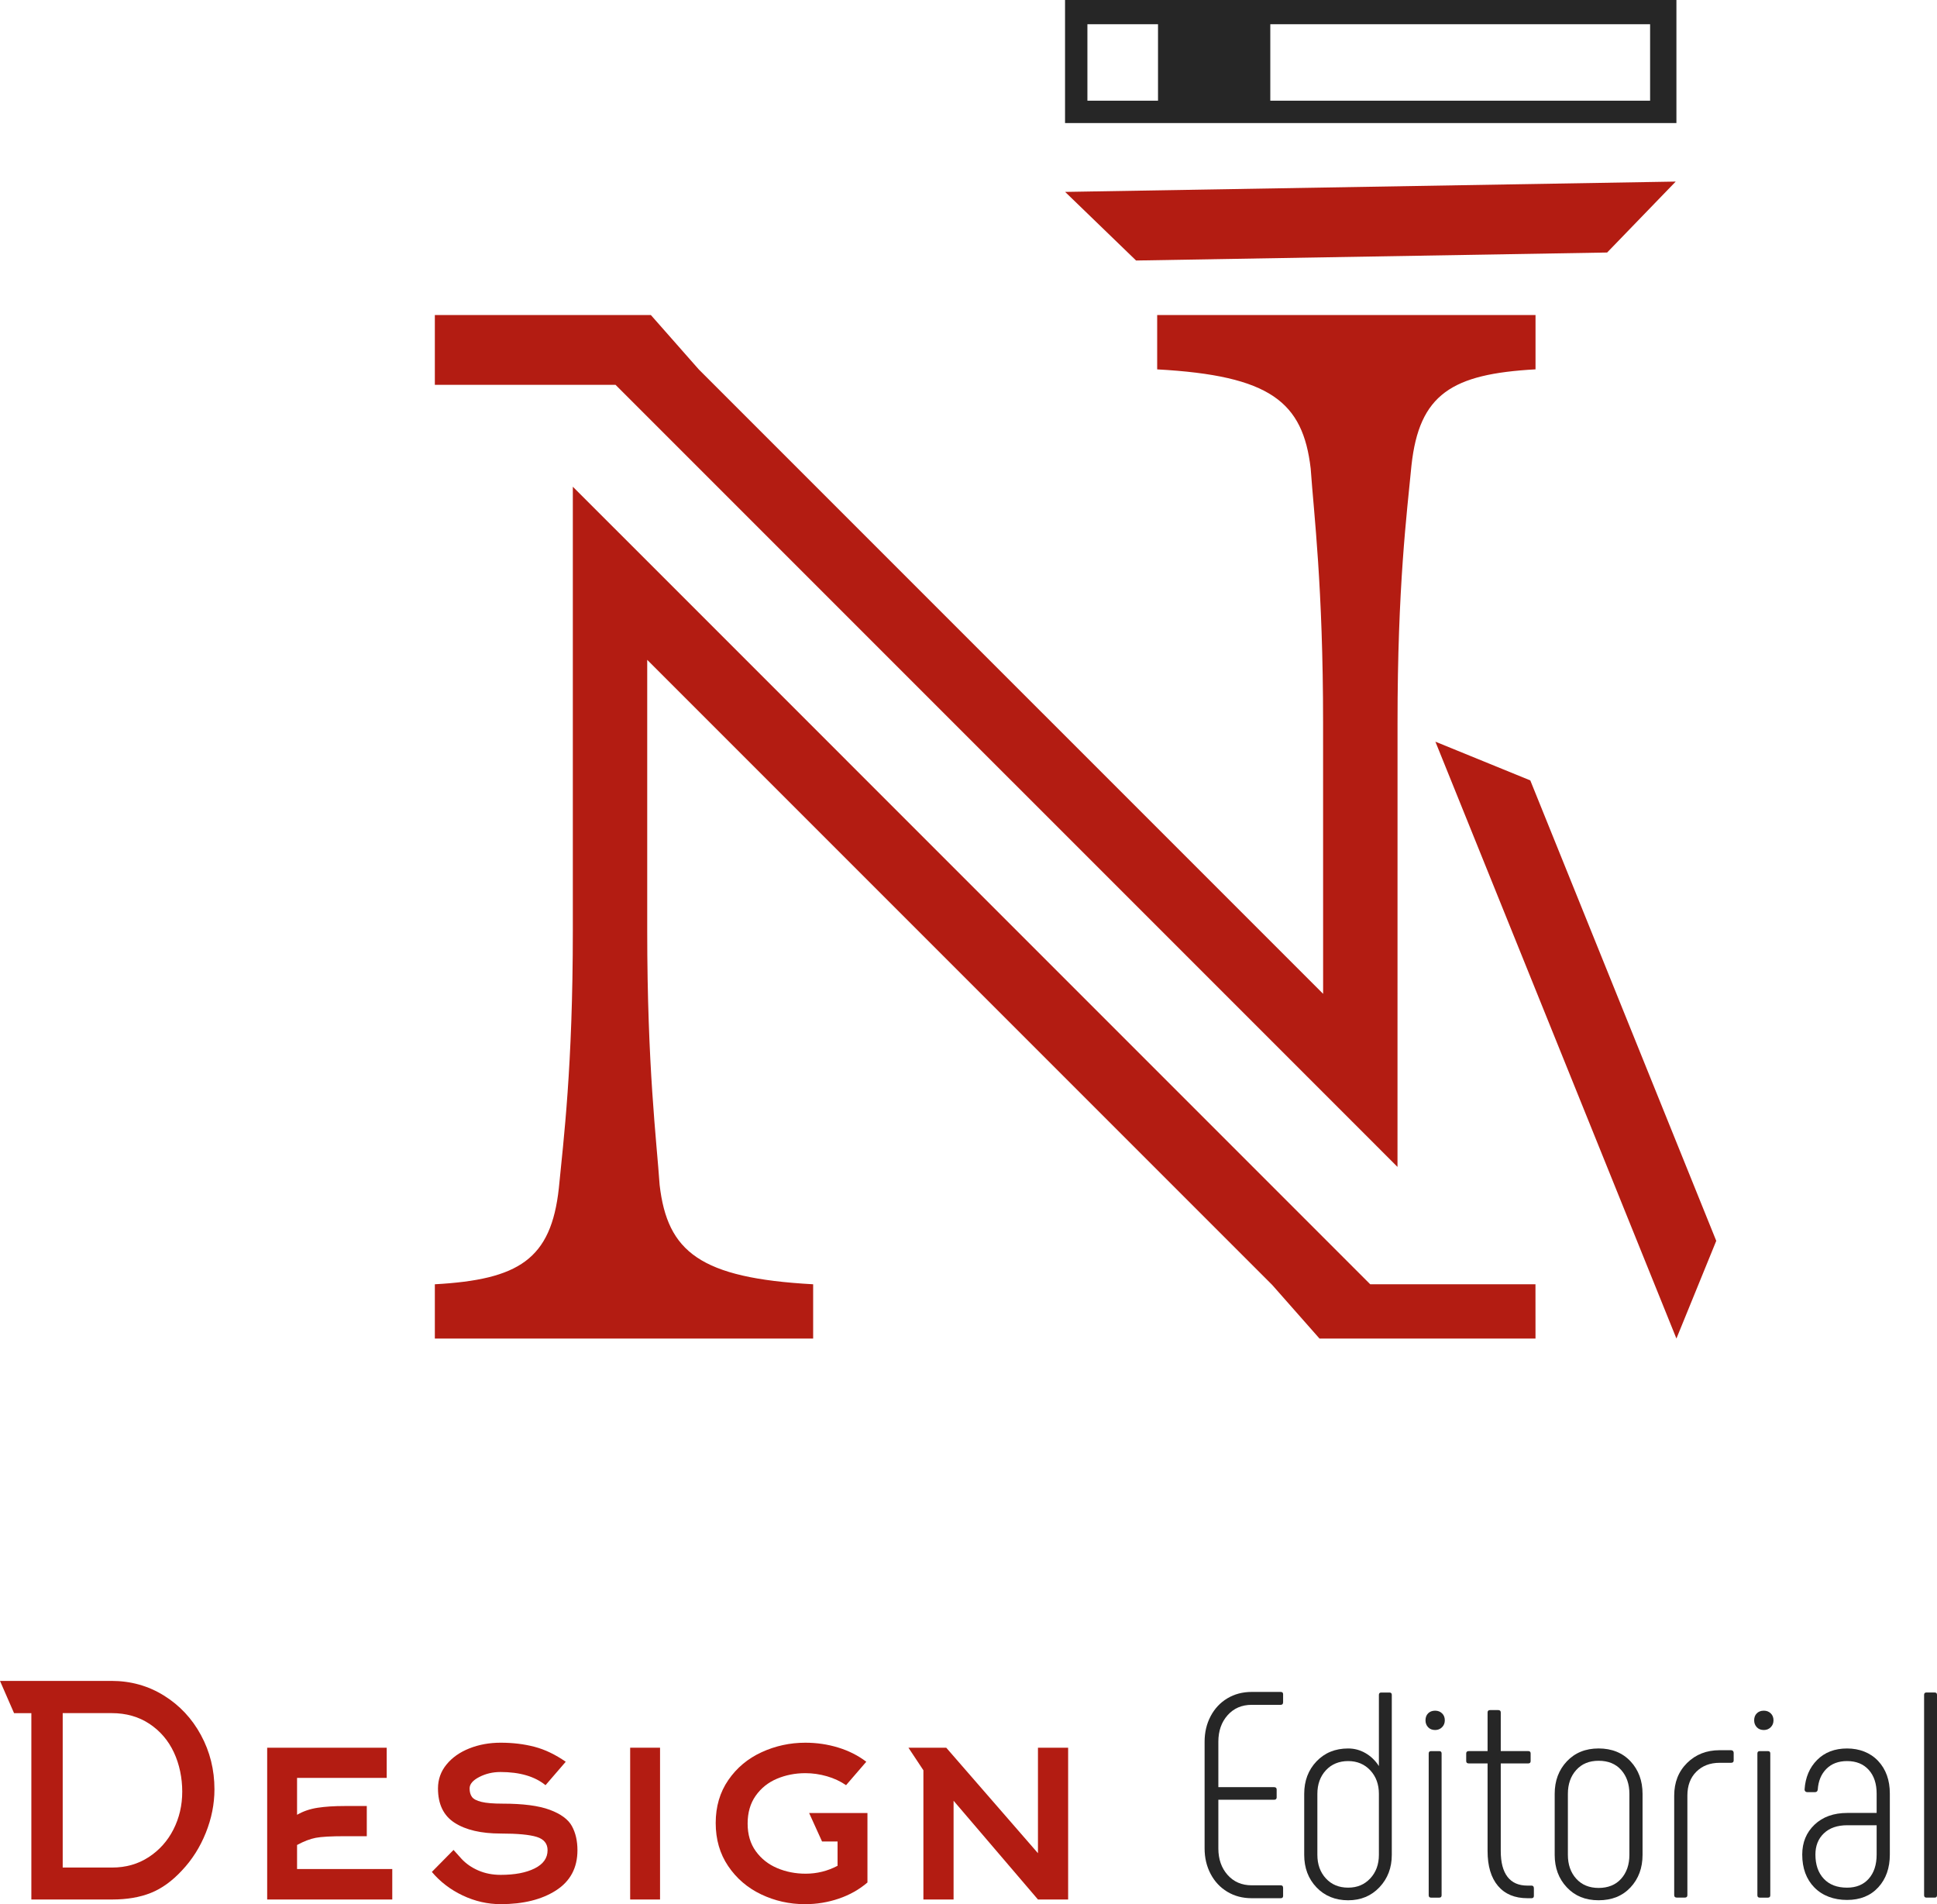 <?xml version="1.0" encoding="UTF-8"?>
<svg id="Camada_2" data-name="Camada 2" xmlns="http://www.w3.org/2000/svg" viewBox="0 0 1039.19 1021.41">
  <defs>
    <style>
      .cls-1, .cls-2 {
        fill: #262626;
      }

      .cls-3, .cls-4 {
        fill: #b31c12;
      }

      .cls-4, .cls-2 {
        fill-rule: evenodd;
      }
    </style>
  </defs>
  <g id="Camada_2-2" data-name="Camada 2">
    <g>
      <path class="cls-3" d="m59.73,901.64c10.37,0,19.78,2.62,28.21,7.86,8.43,5.24,15.06,12.31,19.88,21.22,4.82,8.91,7.23,18.6,7.23,29.08,0,7.86-1.55,15.64-4.64,23.34-3.09,7.7-7.36,14.44-12.81,20.2-5.24,5.66-10.79,9.67-16.66,12.02-5.87,2.36-12.78,3.54-20.75,3.54H16.82v-99.96H7.54l-7.54-17.29h59.73Zm.47,100.12c7.33,0,13.86-1.86,19.57-5.58,5.71-3.72,10.14-8.67,13.28-14.85,3.14-6.18,4.72-12.94,4.72-20.28s-1.49-14.67-4.48-21.06c-2.99-6.39-7.36-11.5-13.12-15.32-5.76-3.82-12.52-5.74-20.28-5.74h-26.25v82.83h26.56Z"/>
      <path class="cls-3" d="m210.45,1002.55v16.35h-67.11v-81.42h64.13v16.19h-48.1v19.8c3.25-1.89,6.92-3.14,11-3.77,4.09-.63,8.91-.94,14.46-.94h11.95v16.19h-11.95c-7.23,0-12.36.29-15.4.86-3.04.58-6.39,1.86-10.06,3.85v12.89h51.08Z"/>
      <path class="cls-3" d="m268.45,950.52c-4.09,0-7.86.89-11.32,2.67-3.46,1.78-5.19,3.83-5.19,6.13,0,1.89.42,3.41,1.26,4.56.84,1.15,2.54,2.04,5.11,2.67,2.57.63,6.37.94,11.4.94,10.9,0,19.31,1.1,25.23,3.3,5.92,2.2,9.88,5.11,11.87,8.72,1.99,3.62,2.99,7.94,2.99,12.97,0,9.43-3.83,16.61-11.47,21.53-7.65,4.92-17.55,7.39-29.71,7.39-7.02,0-13.81-1.55-20.35-4.64-6.55-3.09-12.08-7.31-16.58-12.65l11.63-11.79c.42.53,1.83,2.1,4.24,4.72,2.41,2.62,5.42,4.71,9.04,6.29,3.62,1.57,7.62,2.36,12.02,2.36,7.54,0,13.62-1.15,18.23-3.46,4.61-2.3,6.92-5.55,6.92-9.75,0-3.56-1.94-5.95-5.82-7.15-3.88-1.2-10.32-1.81-19.33-1.81-10.48,0-18.7-1.91-24.68-5.74-5.97-3.82-8.96-9.98-8.96-18.47,0-4.82,1.52-9.09,4.56-12.81,3.04-3.72,7.12-6.6,12.26-8.64,5.13-2.04,10.74-3.06,16.82-3.06,6.5,0,12.55.73,18.15,2.2,5.6,1.47,11.18,4.14,16.74,8.02l-10.84,12.57c-5.76-4.71-13.83-7.07-24.21-7.07Z"/>
      <path class="cls-3" d="m338.08,937.48h16.03v81.42h-16.03v-81.42Z"/>
      <path class="cls-3" d="m450.06,1018.42c-5.82,1.99-11.87,2.99-18.15,2.99-8.38,0-16.24-1.76-23.58-5.27-7.34-3.51-13.23-8.57-17.68-15.17-4.46-6.6-6.68-14.3-6.68-23.1s2.25-16.48,6.76-23.03c4.5-6.55,10.45-11.53,17.84-14.93,7.39-3.4,15.22-5.11,23.5-5.11,6.08,0,11.95.86,17.6,2.59,5.66,1.73,10.69,4.27,15.09,7.62l-10.85,12.57c-3.04-2.09-6.47-3.69-10.29-4.79-3.83-1.1-7.68-1.65-11.55-1.65-5.45,0-10.53,1-15.25,2.99-4.72,1.99-8.51,5.03-11.4,9.12-2.88,4.09-4.32,9.06-4.32,14.93s1.47,10.82,4.4,14.85c2.93,4.04,6.76,7.05,11.47,9.04,4.71,1.99,9.8,2.99,15.25,2.99,6.08,0,11.79-1.42,17.13-4.24v-13.04h-8.33l-6.92-15.25h31.28v37.25c-4.4,3.77-9.51,6.66-15.32,8.64Z"/>
      <path class="cls-3" d="m556.86,994.06v-56.58h16.19v81.42h-16.19l-45.27-52.97v52.97h-16.19v-69.31l-8.02-12.1h20.28l49.2,56.58Z"/>
    </g>
    <g>
      <path class="cls-1" d="m658.44,1014.75c-3.83-2.3-6.81-5.5-8.96-9.59-2.15-4.09-3.22-8.64-3.22-13.67v-57.21c0-5.03,1.07-9.59,3.22-13.67,2.15-4.09,5.13-7.28,8.96-9.59,3.82-2.3,8.2-3.46,13.12-3.46h15.56c.84,0,1.26.42,1.26,1.26v4.24c0,.94-.42,1.42-1.26,1.42h-15.56c-5.34,0-9.67,1.86-12.97,5.58-3.3,3.72-4.95,8.46-4.95,14.22v24.36h29.86c.94,0,1.42.42,1.42,1.26v4.24c0,.84-.47,1.26-1.42,1.26h-29.86v26.09c0,5.76,1.65,10.51,4.95,14.22,3.3,3.72,7.62,5.58,12.97,5.58h15.56c.84,0,1.26.47,1.26,1.42v4.24c0,.84-.42,1.26-1.26,1.26h-15.56c-4.93,0-9.3-1.15-13.12-3.46Z"/>
      <path class="cls-1" d="m746.69,909.13v85.82c0,6.92-2.2,12.71-6.6,17.37-4.4,4.66-10.01,7-16.82,7s-12.57-2.3-16.97-6.92c-4.4-4.61-6.6-10.42-6.6-17.45v-32.69c0-7.02,2.2-12.83,6.6-17.45,4.4-4.61,10.06-6.92,16.97-6.92,3.35,0,6.47.84,9.35,2.52,2.88,1.68,5.26,3.98,7.15,6.92v-38.19c0-.84.42-1.26,1.26-1.26h4.4c.84,0,1.26.42,1.26,1.26Zm-6.92,53.12c0-5.13-1.55-9.35-4.64-12.65-3.09-3.3-7.05-4.95-11.87-4.95s-8.91,1.65-11.94,4.95c-3.04,3.3-4.56,7.52-4.56,12.65v32.69c0,5.13,1.52,9.35,4.56,12.65,3.04,3.3,7.02,4.95,11.94,4.95s8.78-1.65,11.87-4.95c3.09-3.3,4.64-7.52,4.64-12.65v-32.69Z"/>
      <path class="cls-1" d="m766.18,926.5c-.94-1-1.41-2.22-1.41-3.69,0-1.57.47-2.83,1.41-3.77.94-.94,2.2-1.42,3.77-1.42,1.47,0,2.7.47,3.69,1.42,1,.94,1.49,2.2,1.49,3.77,0,1.47-.5,2.7-1.49,3.69s-2.23,1.49-3.69,1.49c-1.57,0-2.83-.5-3.77-1.49Zm.31,90.14v-76.07c0-.84.42-1.26,1.26-1.26h4.4c.84,0,1.26.42,1.26,1.26v76.07c0,.84-.42,1.26-1.26,1.26h-4.4c-.84,0-1.26-.42-1.26-1.26Z"/>
      <path class="cls-1" d="m822.92,1012.86v4.09c0,.84-.42,1.26-1.26,1.26h-2.2c-6.81,0-12.08-2.2-15.8-6.6-3.72-4.4-5.58-10.63-5.58-18.7v-47h-10.06c-.94,0-1.41-.42-1.41-1.26v-4.09c0-.84.47-1.26,1.41-1.26h10.06v-20.75c0-.84.47-1.26,1.41-1.26h4.24c.94,0,1.42.42,1.42,1.26v20.75h14.77c.84,0,1.26.42,1.26,1.26v4.09c0,.84-.42,1.26-1.26,1.26h-14.77v47c0,6.08,1.2,10.69,3.61,13.83,2.41,3.14,5.97,4.71,10.69,4.71h2.2c.84,0,1.26.47,1.26,1.42Z"/>
      <path class="cls-1" d="m840.6,1012.39c-4.35-4.61-6.52-10.42-6.52-17.45v-32.69c0-7.02,2.17-12.83,6.52-17.45,4.35-4.61,10.03-6.92,17.05-6.92s12.83,2.31,17.13,6.92c4.29,4.61,6.44,10.43,6.44,17.45v32.69c0,7.02-2.15,12.84-6.44,17.45-4.3,4.61-10.01,6.92-17.13,6.92s-12.71-2.3-17.05-6.92Zm29.16-4.64c2.93-3.3,4.4-7.57,4.4-12.81v-32.69c0-5.24-1.47-9.51-4.4-12.81-2.93-3.3-6.97-4.95-12.1-4.95s-9.04,1.65-12.02,4.95-4.48,7.57-4.48,12.81v32.69c0,5.24,1.49,9.51,4.48,12.81s6.99,4.95,12.02,4.95,9.17-1.65,12.1-4.95Z"/>
      <path class="cls-1" d="m898.2,1016.63v-53.44c0-7.12,2.3-12.97,6.92-17.53,4.61-4.56,10.42-6.84,17.45-6.84h6.13c.42,0,.76.13,1.02.39.26.26.39.6.39,1.02v4.09c0,.84-.47,1.26-1.42,1.26h-6.13c-5.13,0-9.3,1.6-12.5,4.79s-4.79,7.47-4.79,12.81v53.44c0,.84-.47,1.26-1.41,1.26h-4.24c-.94,0-1.41-.42-1.41-1.26Z"/>
      <path class="cls-1" d="m942.52,926.5c-.94-1-1.42-2.22-1.42-3.69,0-1.57.47-2.83,1.42-3.77.94-.94,2.2-1.42,3.77-1.42,1.47,0,2.7.47,3.69,1.42.99.94,1.49,2.2,1.49,3.77,0,1.47-.5,2.7-1.49,3.69-1,1-2.23,1.49-3.69,1.49-1.57,0-2.83-.5-3.77-1.49Zm.31,90.14v-76.07c0-.84.42-1.26,1.26-1.26h4.4c.84,0,1.26.42,1.26,1.26v76.07c0,.84-.42,1.26-1.26,1.26h-4.4c-.84,0-1.26-.42-1.26-1.26Z"/>
      <path class="cls-1" d="m973.41,1012.47c-4.35-4.45-6.52-10.35-6.52-17.68,0-6.5,2.2-11.84,6.6-16.03,4.4-4.19,10.27-6.29,17.6-6.29h15.72v-10.37c0-5.34-1.42-9.59-4.24-12.73-2.83-3.14-6.71-4.72-11.63-4.72-4.61,0-8.31,1.39-11.08,4.17-2.78,2.78-4.32,6.47-4.64,11.08-.11.94-.58,1.41-1.42,1.41h-4.24c-.42,0-.76-.13-1.02-.39-.26-.26-.39-.6-.39-1.02.42-6.5,2.67-11.79,6.76-15.88s9.43-6.13,16.03-6.13,12.47,2.23,16.66,6.68c4.19,4.46,6.29,10.29,6.29,17.52v32.69c0,7.23-2.07,13.1-6.21,17.6-4.14,4.51-9.72,6.76-16.74,6.76s-13.18-2.23-17.52-6.68Zm29.16-4.71c2.83-3.2,4.24-7.52,4.24-12.97v-15.72h-15.72c-5.34,0-9.54,1.44-12.57,4.32-3.04,2.88-4.56,6.68-4.56,11.4,0,5.45,1.49,9.77,4.48,12.97,2.99,3.2,7.15,4.79,12.5,4.79,4.92,0,8.8-1.6,11.63-4.79Z"/>
      <path class="cls-1" d="m1032.27,1016.63v-107.51c0-.84.42-1.26,1.26-1.26h4.4c.84,0,1.26.42,1.26,1.26v107.51c0,.84-.42,1.26-1.26,1.26h-4.4c-.84,0-1.26-.42-1.26-1.26Z"/>
    </g>
    <g>
      <path class="cls-4" d="m571.44,102.94l327.57-5.54-36.79,38.05-252.72,4.29-38.06-36.8Zm249.55,315.66l99.77,247-21.37,52.4-129.31-320.16,50.91,20.77Zm2.79,270.28h-88.67l-387.86-387.89h0l-39.93-39.91v238.15c0,73.19-5,112.3-7.5,138.08-4.15,38.28-21.6,49.09-66.53,51.58v29.12h202.96v-29.12c-60.72-3.31-78.2-17.46-82.36-53.24-1.66-24.12-6.65-63.22-6.66-136.41v-145.3l335.28,335.28,25.4,28.79h115.88l-.02-29.12Zm.02-519.88h-202.98v29.14c60.74,3.31,78.19,17.45,82.36,53.2,1.68,24.15,6.65,63.24,6.65,136.45l.02,145.31L383.18,206.44l-8.31-8.31-25.68-29.14h-115.9v37.44h96.95l379.58,379.57,22.47,22.47,17.46,17.47.02-238.17c-.02-73.21,5-112.3,7.47-138.09,4.16-38.27,21.63-49.08,66.56-51.56v-29.14Z"/>
      <path class="cls-2" d="m571.39,0v66h328V0h-328Zm49.88,54h-37.88V13h37.88v41Zm264,0h-203.76V13h203.76v41Z"/>
    </g>
  </g>
</svg>